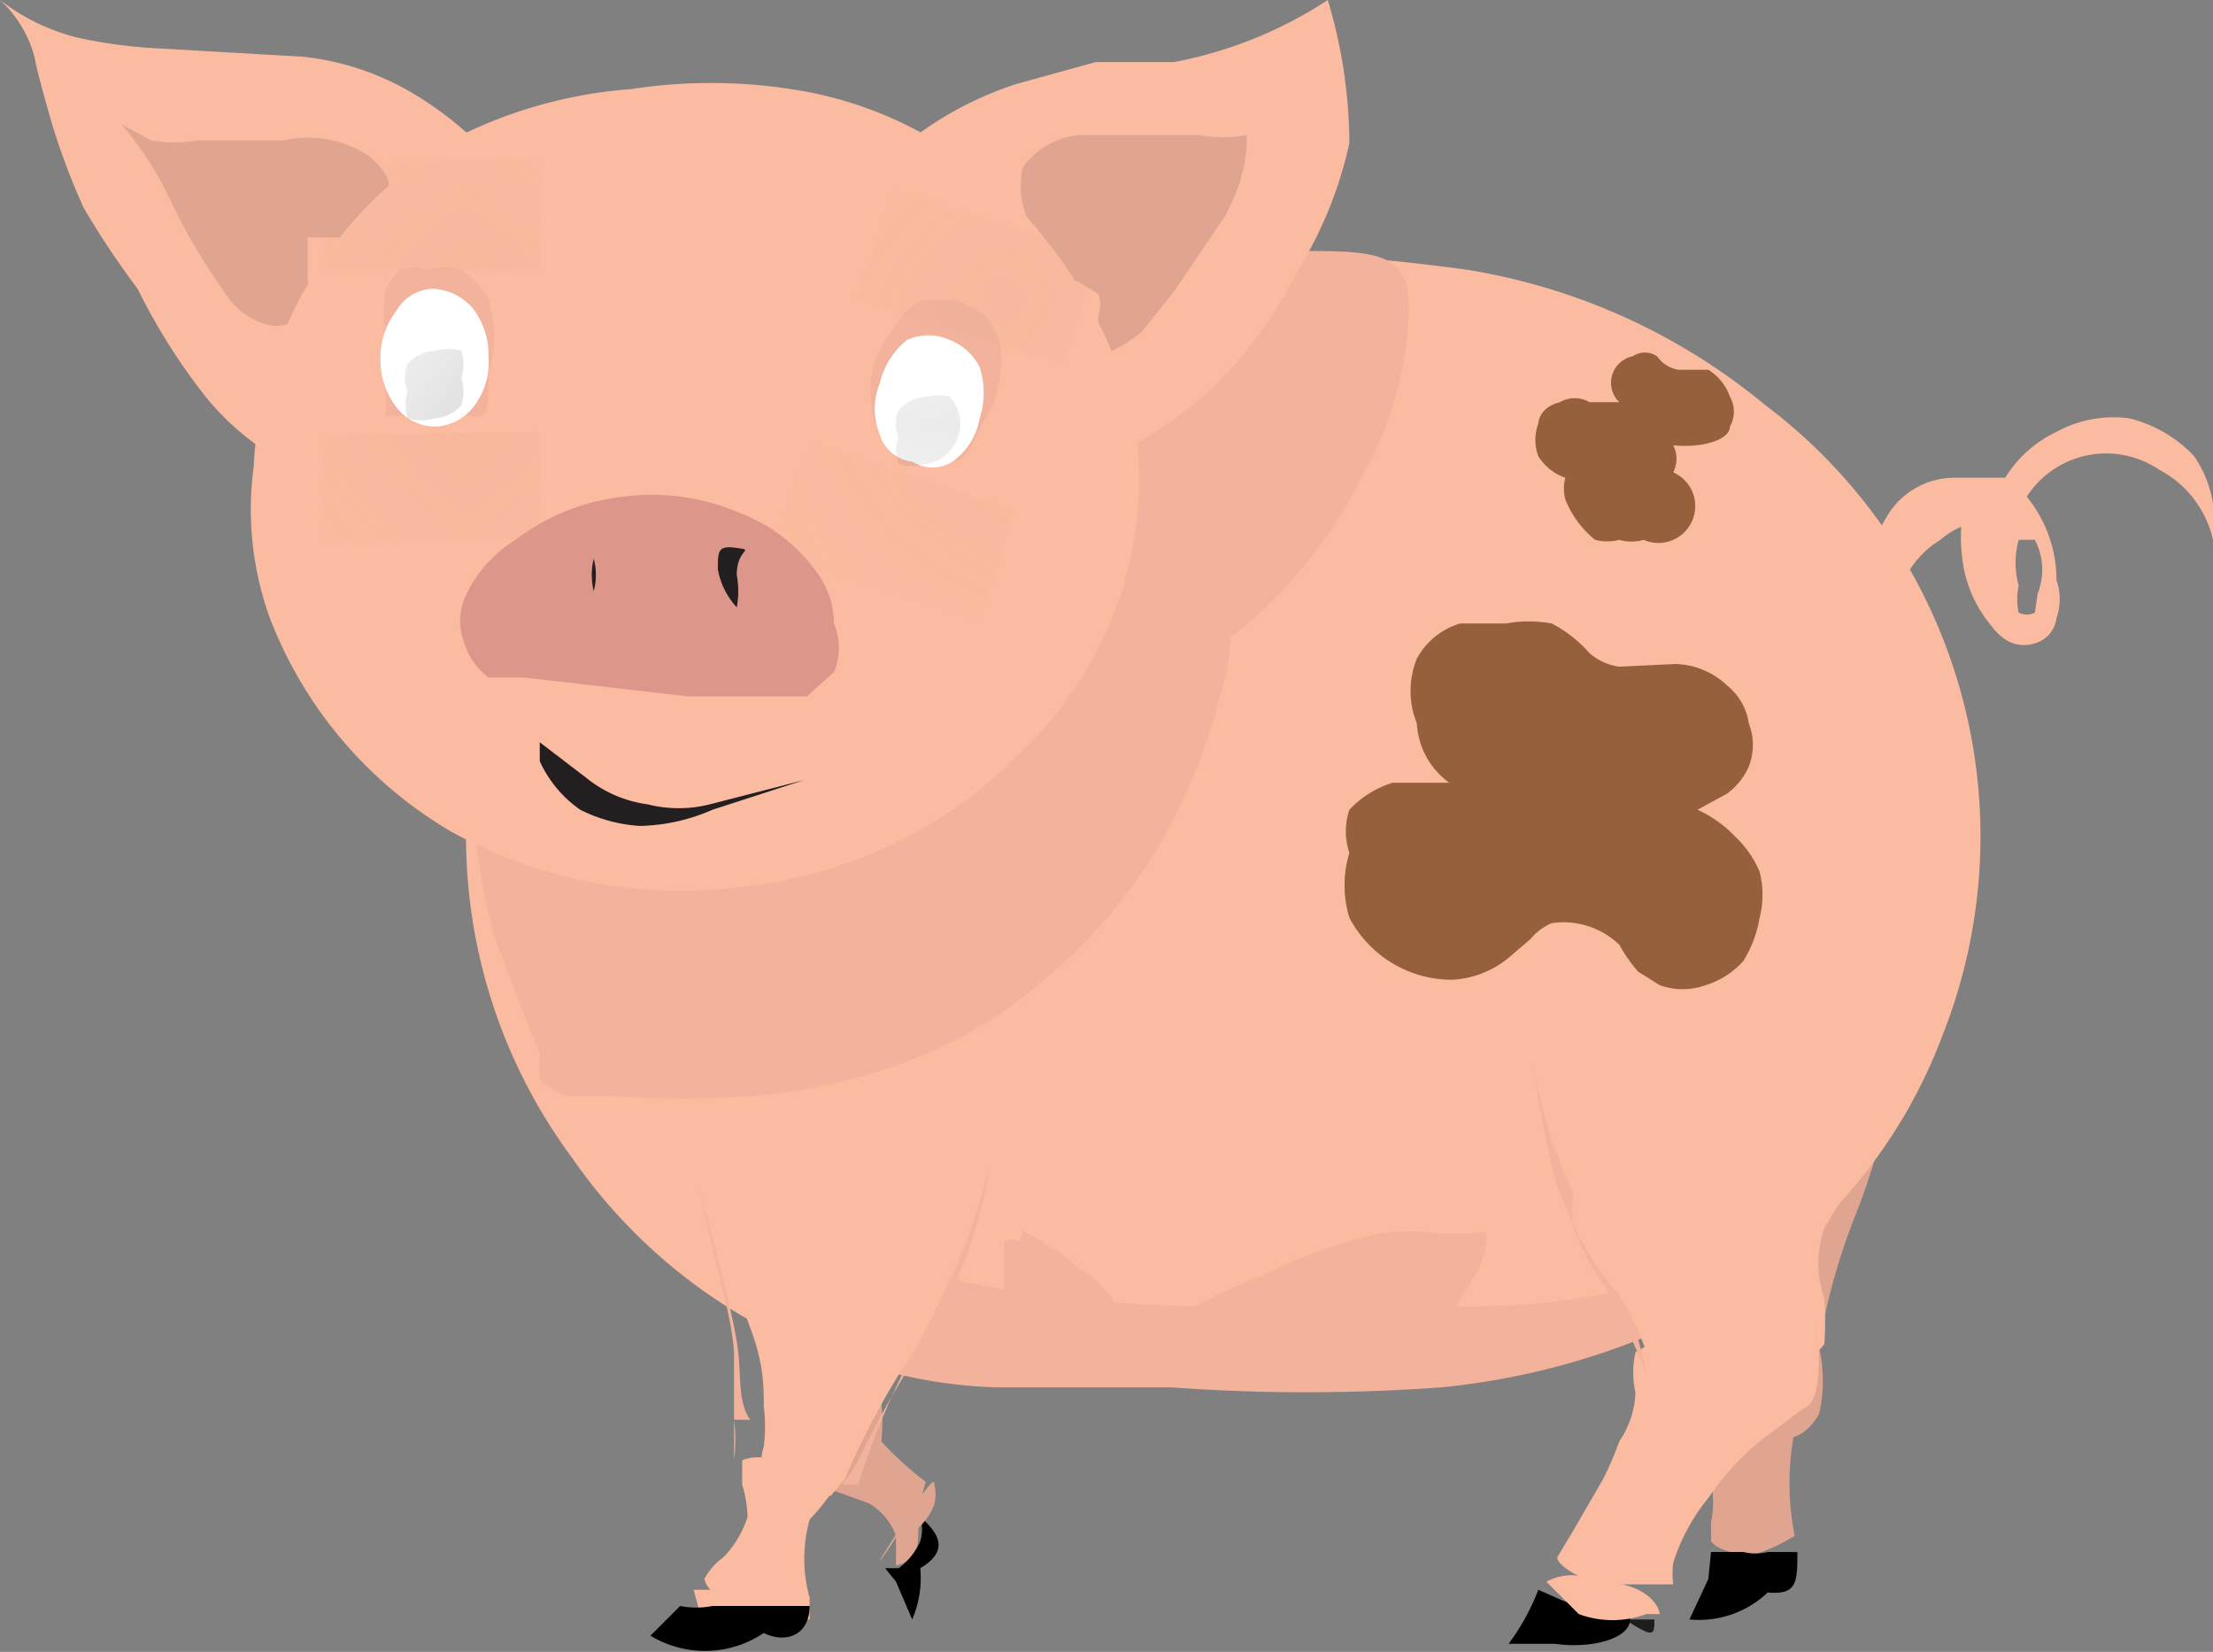 <svg xmlns="http://www.w3.org/2000/svg" xmlns:xlink="http://www.w3.org/1999/xlink" viewBox="0 0 8.2 6.12"><rect x="0" y="0" width="8.2" height="6.12" fill="#808080" stroke="none"/><defs><style>.a{fill:#fff;}.b{fill:#e0a590;}.c{fill:#fbbba0;}.d{fill:#f2b29c;}.e{fill:#96603c;}.f{fill:#dd968a;}.g{fill:#231f20;}.h{mask:url(#a);}.i{mask:url(#b);}.j{fill:#e1a287;}.k{mask:url(#c);}.l{fill:#1e1d1d;}</style><mask id="a" x="1.41" y="1.07" width="2.24" height="0.68" maskUnits="userSpaceOnUse"><path class="a" d="M3.63,1.36a.31.31,0,0,1,0,.19.25.25,0,0,1-.1.16.14.14,0,0,1-.15,0,.14.14,0,0,1-.12-.1.25.25,0,0,1,0-.19.29.29,0,0,1,.1-.16.19.19,0,0,1,.16,0,.21.21,0,0,1,.12.11M1.75,1.14a.28.28,0,0,1,.06.18.27.27,0,0,1-.05.18.19.19,0,0,1-.14.08.18.18,0,0,1-.15-.07.28.28,0,0,1-.06-.18.28.28,0,0,1,.06-.18.16.16,0,0,1,.14-.08A.21.21,0,0,1,1.75,1.14Z"/></mask><mask id="b" x="1.22" y="0.59" width="2.85" height="1.16" maskUnits="userSpaceOnUse"><path class="a" d="M3.63,1.36a.31.31,0,0,1,0,.19.25.25,0,0,1-.1.16.14.14,0,0,1-.15,0,.14.14,0,0,1-.12-.1.25.25,0,0,1,0-.19.29.29,0,0,1,.1-.16.19.19,0,0,1,.16,0,.21.21,0,0,1,.12.11M1.75,1.14a.28.28,0,0,1,.06.18.27.27,0,0,1-.05.18.19.19,0,0,1-.14.08.18.18,0,0,1-.15-.07.28.28,0,0,1-.06-.18.28.28,0,0,1,.06-.18.16.16,0,0,1,.14-.08A.21.21,0,0,1,1.75,1.14Z"/></mask><mask id="c" x="1.23" y="1.07" width="2.53" height="1.22" maskUnits="userSpaceOnUse"><path class="a" d="M3.63,1.36a.31.31,0,0,1,0,.19.25.25,0,0,1-.1.16.14.14,0,0,1-.15,0,.14.14,0,0,1-.12-.1.25.25,0,0,1,0-.19.29.29,0,0,1,.1-.16.19.19,0,0,1,.16,0,.21.21,0,0,1,.12.11M1.75,1.14a.28.28,0,0,1,.06.18.27.27,0,0,1-.05.18.19.19,0,0,1-.14.08.18.18,0,0,1-.15-.07.28.28,0,0,1-.06-.18.28.28,0,0,1,.06-.18.16.16,0,0,1,.14-.08A.21.21,0,0,1,1.75,1.14Z"/></mask></defs><path class="b" d="M3.26,5a.43.43,0,0,1,0,.16.65.65,0,0,1,0,.22.19.19,0,0,1-.32,0,1.22,1.22,0,0,1-.05-.17s0-.09,0-.14a4,4,0,0,0-.18-.61c0-.29.16-.41.61-.38C3.28,4.36,3.28,4.66,3.26,5Z"/><path class="b" d="M3,5.49l-.07-.07s0-.06,0-.11a.68.68,0,0,1,.12-.12s.06,0,.08,0l.1.11a1.25,1.25,0,0,0,.2.19L3.4,5.6a.61.61,0,0,1,0,.12.1.1,0,0,1-.08.08l0-.11a.23.23,0,0,0-.1-.12Z"/><path d="M3.28,5.81l.05,0a.25.25,0,0,0,.08-.1.16.16,0,0,0,0-.09,0,0,0,0,0,0,0h0s0,0,0,0l0,0c.08.07.1.13,0,.19A.39.39,0,0,1,3.38,6a.07.07,0,0,1,0,0l-.06-.14Z"/><path class="b" d="M3.26,5.78a.08.08,0,0,1,0,0l.1-.16c.06-.09.09-.13.1-.13h0l0,0s0,0,0,0h0a0,0,0,0,1,0,0,.16.16,0,0,1,0,.09.25.25,0,0,1-.08.1l-.05,0h0S3.26,5.79,3.26,5.78Z"/><path class="b" d="M6.37,5.16a1,1,0,0,0,0-.14A3.79,3.79,0,0,0,6,4.45c-.09-.24.1-.47.59-.68.21-.08.36-.07.45,0a2.42,2.42,0,0,1-.16.72,2.32,2.32,0,0,0-.14.5.55.55,0,0,1,0,.25q-.11.18-.3,0A.94.94,0,0,1,6.37,5.16Z"/><path class="b" d="M6.34,5.71l0-.07a.37.37,0,0,0,0-.15V5.35a.34.34,0,0,1,0-.11s0,0,.08,0h.16c.05,0,.07,0,.07.06v0a1,1,0,0,0,0,.39.64.64,0,0,1-.19.08C6.44,5.75,6.37,5.75,6.34,5.71Z"/><path d="M6.34,5.75a0,0,0,0,0,0,0h.12a.19.19,0,0,0,.09,0,0,0,0,0,0,0,0h.06l.05,0c0,.11,0,.16-.11.15A.37.37,0,0,1,6.26,6a.11.11,0,0,1,0,0l.07-.15Z"/><path class="b" d="M6.34,5.75h0a.11.11,0,0,1,0,0,.14.14,0,0,1,.1-.06c.17,0,.26,0,.28,0h0v0l-.05,0H6.62a0,0,0,0,1,0,0,.19.19,0,0,1-.09,0H6.39A0,0,0,0,1,6.34,5.75Z"/><path class="c" d="M7.34,1.93A.3.3,0,0,0,7.19,2a.35.35,0,0,0-.13.14A.62.62,0,0,0,7,2.49v.09c0,.07-.06.07-.1,0a.44.44,0,0,1,0-.15.61.61,0,0,1,0-.27A.7.7,0,0,1,7,1.9a.29.29,0,0,1,.24-.13h.19a.45.45,0,0,1,.19-.17.44.44,0,0,1,.27-.05.49.49,0,0,1,.24.14A.43.43,0,0,1,8.2,2,.39.39,0,0,0,8,1.74a.35.35,0,0,0-.49.1l0,0a.49.49,0,0,1,.11.31.21.21,0,0,1,0,.14.11.11,0,0,1-.07.09.13.13,0,0,1-.1,0,.19.19,0,0,1-.07-.06.47.47,0,0,1-.11-.26.61.61,0,0,1,0-.14m.28.28a.09.09,0,0,0,0,0A.24.24,0,0,0,7.54,2L7.48,2a.32.32,0,0,0,0,.17.23.23,0,0,0,0,.1.07.07,0,0,0,.06,0Z"/><path class="c" d="M6.54,1.5A2,2,0,0,1,7.2,3.83a1.92,1.92,0,0,1-.85,1,2.7,2.7,0,0,1-1,.3,6.91,6.91,0,0,1-1,0c-.27,0-.49,0-.66,0A3.52,3.52,0,0,1,3,5a2,2,0,0,1-.88-.71A2,2,0,0,1,2,2.09a2.06,2.06,0,0,1,.78-.82A2.65,2.65,0,0,1,4.08.93,7.94,7.94,0,0,1,5.44,1,2.31,2.31,0,0,1,6.54,1.5Z"/><path class="d" d="M3.11,4.62a3.62,3.62,0,0,0,.63.16,5.76,5.76,0,0,0,.66.06l1,0a2.73,2.73,0,0,0,.66-.07,3.11,3.11,0,0,0,.65-.22,1.48,1.48,0,0,1-.37.29,2.7,2.7,0,0,1-1,.3,6.89,6.89,0,0,1-1,0H4l-.31,0A1.79,1.79,0,0,1,3.05,5L3,4.88a.47.47,0,0,1-.06-.15C2.89,4.6,3,4.57,3.11,4.62Z"/><path class="d" d="M4.46,2a.69.69,0,0,1,.06.58,2.07,2.07,0,0,1-.23.56,1.87,1.87,0,0,1-.41.48,1.64,1.64,0,0,1-.54.32,2.14,2.14,0,0,1-.54.12,4.22,4.22,0,0,1-.55,0H2.17l-.07,0A.23.23,0,0,1,2,4a.46.46,0,0,1,0-.1c-.06-.14-.1-.25-.13-.33a1.29,1.29,0,0,1-.09-.35.87.87,0,0,1,0-.36.76.76,0,0,1,.11-.34,1.21,1.21,0,0,1,.38-.36,1.79,1.79,0,0,1,.48-.24,3.39,3.39,0,0,1,.65-.19C3.92,1.62,4.28,1.71,4.46,2Z"/><path class="d" d="M4.51,1A.91.91,0,0,1,4.82.93c.26,0,.4,0,.4.2a1.29,1.29,0,0,1-.16.61,1.76,1.76,0,0,1-.37.51,1,1,0,0,1-.21.16.37.37,0,0,1-.25,0A.36.36,0,0,1,4,2.25.66.66,0,0,1,3.94,2,1,1,0,0,1,4,1.5a1.14,1.14,0,0,1,.27-.37A.64.64,0,0,1,4.51,1Z"/><path class="d" d="M5.11,4.57a1,1,0,0,1,.23,0l.11,0a.1.1,0,0,1,.06,0s0,.1-.06.18A1.08,1.08,0,0,1,5.26,5a.51.51,0,0,1-.15.07.5.5,0,0,1-.13,0H4.62L4.41,5c-.1,0-.16,0-.17-.08a.09.09,0,0,1,0,0l.07,0a1.37,1.37,0,0,1,.36-.19A1.89,1.89,0,0,1,5.11,4.57Z"/><path class="d" d="M3.79,4.56A1.09,1.09,0,0,1,4,4.7a.36.36,0,0,1,.16.19c0,.07,0,.12-.13.16a.34.34,0,0,1-.21,0,.11.11,0,0,1-.1,0s0,0,0-.08,0-.19,0-.27V4.6a.06.06,0,0,1,.06,0Z"/><path class="e" d="M6.21,2.46a.29.29,0,0,1,.19.08.22.22,0,0,1,.08.14.22.22,0,0,1,0,.16.25.25,0,0,1-.08.1L6.29,3a.45.45,0,0,1,.14.1.38.38,0,0,1,.09.13.34.34,0,0,1,0,.17.44.44,0,0,1-.06.16.31.31,0,0,1-.14.09.25.25,0,0,1-.17,0L6.07,3.6A.57.57,0,0,1,6,3.5a.3.3,0,0,0-.25-.08.21.21,0,0,0-.08.06l-.07.06a.36.36,0,0,1-.22.09A.43.43,0,0,1,5,3.4a.41.41,0,0,1,0-.24A.25.25,0,0,1,5,3a.37.37,0,0,1,.16-.1l.21,0a.29.29,0,0,1-.12-.22.32.32,0,0,1,0-.24.27.27,0,0,1,.16-.13l.17,0a.47.47,0,0,1,.17,0,.49.49,0,0,1,.14.11A.21.21,0,0,0,6,2.47Z"/><path class="e" d="M6.05,1.32a.08.08,0,0,1,.09,0,0,0,0,0,1,0,0l0,0a.12.12,0,0,0,.08.05l.11,0a.19.19,0,0,1,.08.1.11.11,0,0,1,0,.11c0,.05-.1.08-.21.07a.11.11,0,0,1,0,.1A.13.13,0,0,1,6.09,2,.16.16,0,0,1,6,2a.18.18,0,0,1-.09,0,.37.37,0,0,1-.11-.15.16.16,0,0,1,0-.08.06.06,0,0,1,0,0s0,0,0,0a.19.19,0,0,1-.1-.08.17.17,0,0,1,0-.12s0-.06.08-.08a.11.11,0,0,1,.11,0s0,0,0,0H6s0,0,0,0A.1.1,0,0,1,6.05,1.32Z"/><path class="c" d="M1.12.21a1,1,0,0,1,.4.13,1.27,1.27,0,0,1,.35.3A.85.85,0,0,1,2,1,.6.6,0,0,1,2,1.46a.66.66,0,0,1-.37.3.62.62,0,0,1-.48,0,1,1,0,0,1-.38-.28,2.26,2.26,0,0,1-.26-.41A3.12,3.12,0,0,1,.31.77,2.56,2.56,0,0,1,.19.45C.15.31.13.23.13.22A.44.44,0,0,0,0,0,.77.77,0,0,0,.29.14,1.82,1.82,0,0,0,.6.18Z"/><path class="b" d="M.45.46.56.52a.47.47,0,0,0,.17,0l.16,0,.16,0a.41.41,0,0,1,.32.06s.07.06.07.1a.15.15,0,0,1,0,.11.15.15,0,0,1-.08.09s0,0-.06,0H1.14s0,0,0,.05,0,0,0,0l0,.11a.14.14,0,0,1,0,.11.13.13,0,0,1-.07.05.14.14,0,0,1-.09,0,.27.27,0,0,1-.15-.12A2.27,2.27,0,0,1,.64.76,1.3,1.3,0,0,0,.45.46Z"/><path class="c" d="M4.06.23l.29,0A1.57,1.57,0,0,0,4.92,0,1.87,1.87,0,0,1,5,.53,1.5,1.5,0,0,1,4.81,1a1.62,1.62,0,0,1-.31.43,1.6,1.6,0,0,1-.44.29,1,1,0,0,1-.58.09.81.81,0,0,1-.27-.11A.59.59,0,0,1,3,1.51a.66.66,0,0,1,0-.25A1.3,1.3,0,0,1,3,1a.79.79,0,0,1,.3-.42A1.29,1.29,0,0,1,3.77.31Z"/><path class="b" d="M3.79.62A.29.29,0,0,1,4,.5h.13l.13,0h.18a.48.48,0,0,0,.18,0c0,.05,0,.15-.08.3l-.19.28-.12.15a.51.51,0,0,1-.16.09,0,0,0,0,1,0,0,.07.07,0,0,1,0-.05.58.58,0,0,1,0-.1.12.12,0,0,0,0-.08s0,0-.08-.05a.19.19,0,0,1-.08,0,.23.23,0,0,1,0-.1A.31.31,0,0,1,3.79.62Z"/><path class="c" d="M3.86.87a1.68,1.68,0,0,1,.27.46,1.13,1.13,0,0,1,.09.5,1.41,1.41,0,0,1-.43.95,1.68,1.68,0,0,1-1,.5,1.76,1.76,0,0,1-1.12-.2A1.57,1.57,0,0,1,1,2.29a1.18,1.18,0,0,1-.06-.56A1.48,1.48,0,0,1,1.71.5,1.72,1.72,0,0,1,2.34.33a1.94,1.94,0,0,1,.59,0A1.45,1.45,0,0,1,3.86.87Z"/><path class="f" d="M3.09,2.31a.23.23,0,0,1,0,.18l-.1.09-.12,0-.14,0H2.55l-.61-.07-.06,0-.07,0a.25.25,0,0,1-.09-.13.22.22,0,0,1,0-.16A.48.48,0,0,1,1.91,2a.81.81,0,0,1,.4-.16.82.82,0,0,1,.43.06.62.62,0,0,1,.3.24A.32.32,0,0,1,3.09,2.31Z"/><path class="d" d="M1.43,1.45a.3.3,0,0,1,0-.21.51.51,0,0,1,0-.17A.36.36,0,0,1,1.48,1a.15.15,0,0,1,.1,0,.28.28,0,0,1,.13,0,.27.27,0,0,1,.1.11.45.45,0,0,1,0,.27c0,.13,0,.18-.07.16a.16.16,0,0,0-.09,0H1.43Z"/><path class="g" d="M2.66,2.11c0-.07,0-.09.07-.08s0,0,0,.1a.33.33,0,0,1,0,.12h0s0,0,0,0v0A.28.28,0,0,1,2.66,2.11Z"/><path class="g" d="M2.2,2.07a.23.23,0,0,1,0,.12,0,0,0,0,1,0,0s0,0,0,0l0,0a.25.25,0,0,1,0-.12c0-.06,0-.1,0-.1S2.2,2,2.2,2.07Z"/><path class="d" d="M3.24,1.56a.44.44,0,0,1,0-.22.6.6,0,0,1,.09-.15.22.22,0,0,1,.09-.08h.11a.34.34,0,0,1,.12.06.23.23,0,0,1,.06.14.44.44,0,0,1-.07.26c-.05.11-.09.16-.11.13a.31.31,0,0,0-.09-.07l-.08,0Z"/><path class="a" d="M1.75,1.14a.28.28,0,0,1,.06.18.27.27,0,0,1-.05.18.19.19,0,0,1-.14.08.18.18,0,0,1-.15-.07.28.28,0,0,1-.06-.18.28.28,0,0,1,.06-.18.16.16,0,0,1,.14-.08A.21.21,0,0,1,1.75,1.14Z"/><path class="a" d="M3.63,1.36a.31.31,0,0,1,0,.19.25.25,0,0,1-.1.16.14.14,0,0,1-.15,0,.14.14,0,0,1-.12-.1.25.25,0,0,1,0-.19.29.29,0,0,1,.1-.16.19.19,0,0,1,.16,0A.21.21,0,0,1,3.63,1.36Z"/><g class="h"><path d="M1.71,1.3a.18.18,0,0,1,0,.1.18.18,0,0,1,0,.1.14.14,0,0,1-.1.05.18.18,0,0,1-.1,0,.18.18,0,0,1,0-.1.13.13,0,0,1,0-.1.14.14,0,0,1,.1-.05A.18.18,0,0,1,1.71,1.3Z"/><path d="M3.52,1.47a.15.15,0,0,1,0,.2.14.14,0,0,1-.1.05.15.15,0,0,1-.09,0,.13.13,0,0,1,0-.1.12.12,0,0,1,0-.1.14.14,0,0,1,.1-.05A.18.18,0,0,1,3.52,1.47Z"/></g><g class="i"><path class="j" d="M2,.59V1l-.8,0V.61Z"/><path class="j" d="M4.07.94l-.13.41-.77-.24L3.31.7Z"/></g><g class="k"><path class="j" d="M2,1.6V2h-.8V1.61Z"/><path class="j" d="M3.76,1.89l-.13.41-.77-.25L3,1.64Z"/></g><path class="g" d="M2.37,3.06A.57.57,0,0,1,2.15,3,.44.44,0,0,1,2,2.82l0-.07.17.13a.46.46,0,0,0,.23.1.47.47,0,0,0,.23,0l.35-.09L2.64,3A.7.7,0,0,1,2.37,3.06Z"/><path class="c" d="M6.06,5.16a.35.35,0,0,1,0-.15s.11-.07.34-.14.34,0,.34.11,0,.22-.06.24l-.16.12a1,1,0,0,0-.19.21.72.72,0,0,0-.13.24.31.31,0,0,0,0,.08s-.09,0-.21,0-.22-.07-.22-.1l.06-.1.11-.19A1.19,1.19,0,0,0,6,5.34.34.34,0,0,0,6.06,5.16Z"/><path class="l" d="M6.08,6h0l.05,0h0V6c0,.06,0,.07-.11,0h0S6.06,6,6.08,6Z"/><path d="M5.79,5.93l0,0a.36.36,0,0,0,.25,0s0,0,0,.07-.14.11-.28.09l-.17,0a.83.83,0,0,0,.11-.2v0l0,0Z"/><path class="c" d="M5.73,5.86h0a.05.05,0,0,1,0,0,.2.2,0,0,1,.19,0c.14,0,.22.06.23.12v0h0l-.05,0h0a.36.36,0,0,1-.25,0l0,0,0,0Z"/><path class="c" d="M5.77,4.4a3.83,3.83,0,0,1-.09-.47,3.91,3.91,0,0,1,.76-.31,1.92,1.92,0,0,1,.71,0A.73.73,0,0,1,7,4.21a2.2,2.2,0,0,0-.24.34.39.39,0,0,0,0,.26,1.31,1.31,0,0,1,0,.17.4.4,0,0,1-.12.1l-.23,0H6.12a.08.08,0,0,1,0,0A.91.91,0,0,0,6,4.8a1.24,1.24,0,0,1-.12-.22Z"/><path class="d" d="M5.68,3.93a3.83,3.83,0,0,0,.09.47l.08.18A1.24,1.24,0,0,0,6,4.8a.91.91,0,0,1,.1.29h0a2.73,2.73,0,0,0-.15-.32,1,1,0,0,1-.12-.22.48.48,0,0,1,0-.13A1.72,1.72,0,0,1,5.68,3.93Z"/><path class="d" d="M2.72,5.26a.61.61,0,0,1,0,.15l0-.09c0-.07,0-.16,0-.29s-.07-.34-.13-.63c.07.26.12.45.14.57s0,.22.05.29m.4.24v0A2.93,2.93,0,0,1,3.39,5a2.66,2.66,0,0,0,.28-.69A1.84,1.84,0,0,1,3.41,5a3.73,3.73,0,0,0-.21.37A.57.57,0,0,1,3.12,5.5Z"/><path class="c" d="M3.23,4.21l.2,0,.24.06A2.66,2.66,0,0,1,3.39,5a2.93,2.93,0,0,0-.26.48v0l-.05.06,0,0a.21.21,0,0,1-.15,0,.15.15,0,0,1-.1-.08l0,0a.15.15,0,0,1,0-.1.61.61,0,0,0,0-.15c0-.07,0-.16-.05-.29s-.07-.31-.14-.57a.74.74,0,0,1,.58-.2Z"/><path class="c" d="M2.75,5.5s0-.08,0-.09a.17.17,0,0,1,.12,0l.17,0c.06,0,.09,0,.08.06A.89.89,0,0,1,3,5.63.54.54,0,0,0,3,5.92a.48.48,0,0,1-.2,0c-.11,0-.17,0-.19-.07a.23.23,0,0,1,.07-.08.38.38,0,0,0,.09-.15A.46.46,0,0,0,2.75,5.5Z"/><path class="c" d="M2.57,5.89l0,0s.09,0,.2,0S3,5.9,3,5.92V6H2.72a.31.31,0,0,1-.12,0l0,0h0Z"/><path d="M2.41,6.06l0,0,.11-.11h0l0,0a.31.31,0,0,0,.12,0H3c0,.11-.09.14-.17.1A.39.39,0,0,1,2.41,6.06Z"/></svg>
